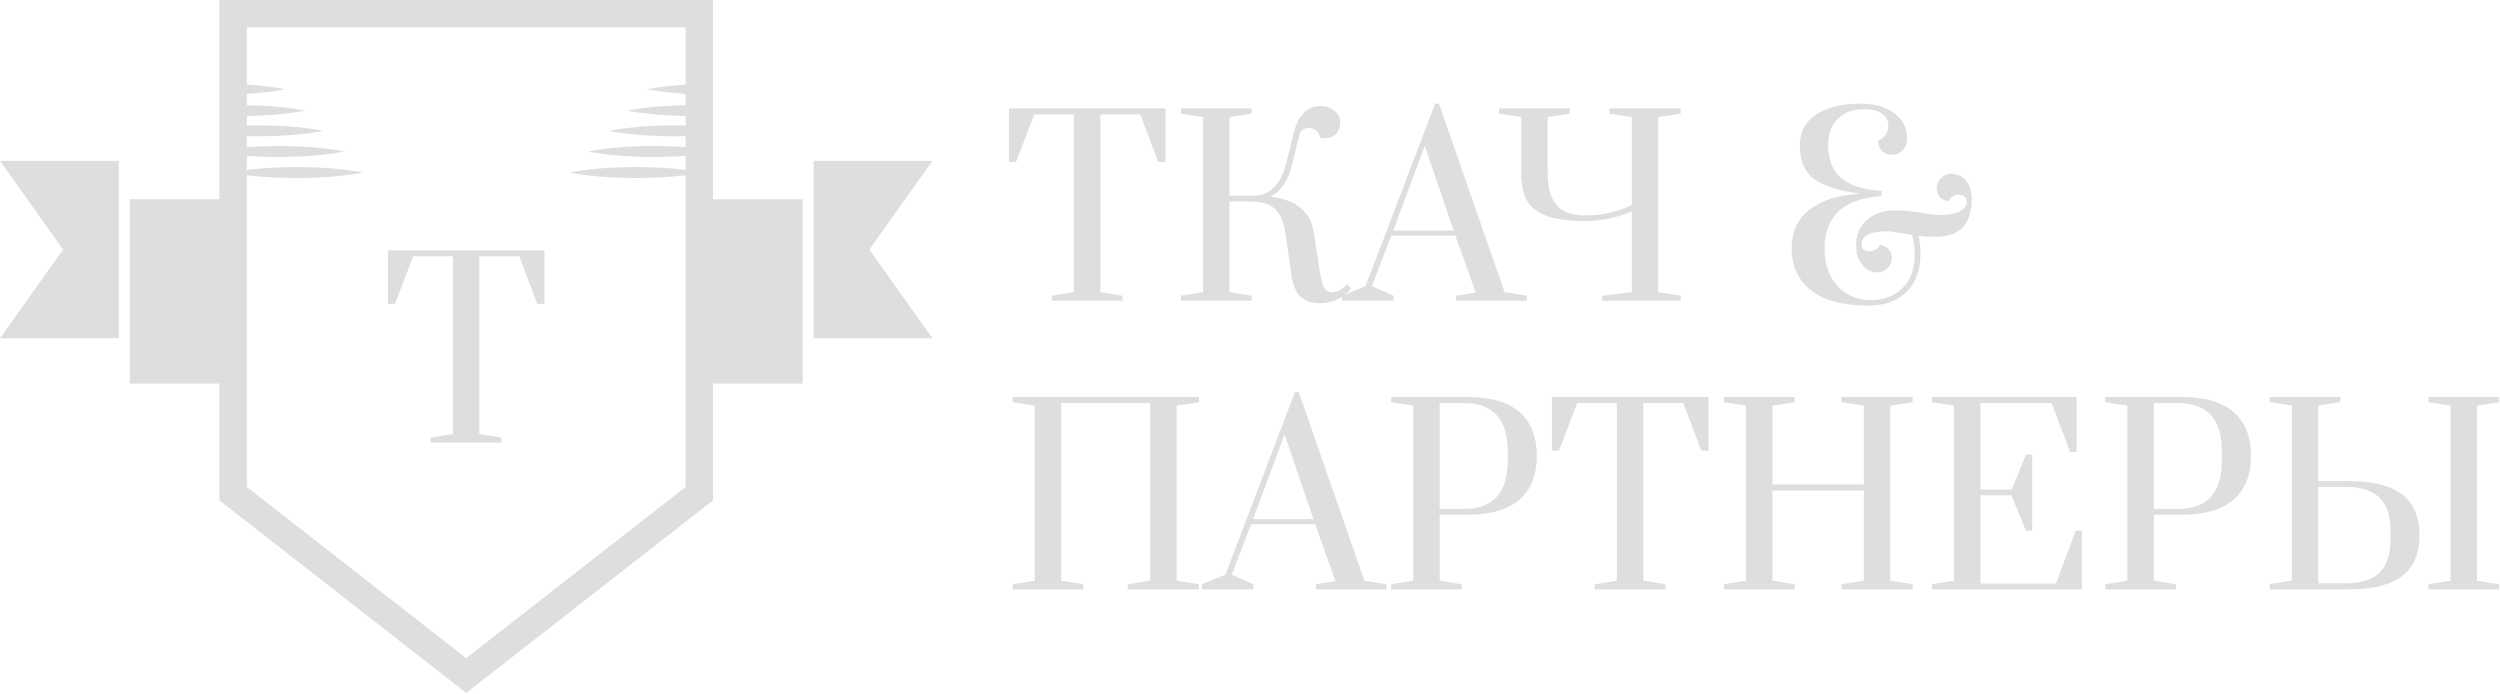 <?xml version="1.0" encoding="UTF-8"?> <svg xmlns="http://www.w3.org/2000/svg" width="2086" height="579" viewBox="0 0 2086 579" fill="none"> <path d="M594.952 127.55V125.285V112.447V105.88V96.521V88.054V79.038V69.885V0H183.057V69.885V79.038V88.054V96.521V105.88V112.447V125.308V127.527V166.276H108.313V320.039H183.057V417.478L389.005 578.186L594.952 417.478V320.039H669.711V166.276H594.952V127.55V127.55ZM389.005 549.17L205.94 406.311V146.159C207.142 146.309 208.404 146.455 209.726 146.593C220.059 147.815 233.836 148.535 247.614 148.54C261.392 148.525 275.169 147.797 285.502 146.581C290.669 146.042 294.974 145.38 297.988 144.87C301.002 144.362 302.724 143.965 302.724 143.965C302.724 143.965 301.002 143.568 297.988 143.059C294.974 142.549 290.669 141.887 285.502 141.349C275.169 140.133 261.392 139.405 247.614 139.39C233.836 139.395 220.059 140.115 209.726 141.337C208.404 141.475 207.142 141.621 205.94 141.771V130.113C214.018 130.685 223.102 130.983 232.164 131.005C245.94 130.983 259.715 130.25 270.058 129.038C275.23 128.488 279.532 127.848 282.553 127.321C285.55 126.818 287.289 126.429 287.289 126.429C287.289 126.429 285.55 126.017 282.553 125.513C279.532 125.01 275.23 124.347 270.058 123.797C259.715 122.585 245.94 121.852 232.164 121.852C223.102 121.852 214.018 122.15 205.94 122.722V113.637C208.755 113.706 211.592 113.729 214.43 113.729C228.205 113.729 241.981 112.997 252.324 111.784C257.496 111.234 261.798 110.571 264.818 110.067C267.816 109.564 269.532 109.175 269.532 109.175C269.532 109.175 267.816 108.763 264.818 108.26C261.798 107.756 257.496 107.093 252.324 106.543C241.981 105.331 228.205 104.598 214.43 104.598C211.592 104.598 208.755 104.621 205.94 104.69V96.795C217.405 96.589 228.503 95.903 237.153 94.896C242.324 94.37 246.626 93.706 249.647 93.203C252.667 92.676 254.384 92.287 254.384 92.287C254.384 92.287 252.667 91.898 249.647 91.372C246.626 90.869 242.324 90.205 237.153 89.679C228.503 88.672 217.405 87.985 205.94 87.779V78.329C211.249 78.008 216.215 77.596 220.562 77.07C225.734 76.544 230.036 75.88 233.057 75.354C236.077 74.85 237.793 74.461 237.793 74.461C237.793 74.461 236.077 74.049 233.057 73.546C230.036 73.043 225.734 72.379 220.562 71.853C216.215 71.326 211.249 70.915 205.94 70.594V22.883H572.069V70.594C566.76 70.915 561.795 71.326 557.447 71.853C552.275 72.379 547.973 73.043 544.975 73.546C541.955 74.049 540.239 74.461 540.239 74.461C540.239 74.461 541.955 74.85 544.975 75.354C547.973 75.88 552.275 76.544 557.447 77.07C561.795 77.596 566.76 78.008 572.069 78.329V87.779C560.605 87.985 549.529 88.672 540.857 89.679C535.685 90.205 531.383 90.869 528.385 91.372C525.365 91.898 523.648 92.287 523.648 92.287C523.648 92.287 525.365 92.676 528.385 93.203C531.383 93.706 535.685 94.37 540.857 94.896C549.529 95.903 560.605 96.589 572.069 96.795V104.69C569.277 104.621 566.417 104.598 563.579 104.598C549.804 104.598 536.028 105.331 525.708 106.543C520.536 107.093 516.234 107.756 513.214 108.26C510.193 108.763 508.477 109.175 508.477 109.175C508.477 109.175 510.193 109.564 513.214 110.067C516.234 110.571 520.536 111.234 525.708 111.784C536.028 112.997 549.804 113.729 563.579 113.729C566.417 113.729 569.277 113.706 572.069 113.637V122.722C563.991 122.15 554.93 121.852 545.868 121.852C532.069 121.852 518.294 122.585 507.974 123.797C502.802 124.347 498.5 125.01 495.479 125.513C492.459 126.017 490.743 126.429 490.743 126.429C490.743 126.429 492.459 126.818 495.479 127.321C498.5 127.848 502.802 128.488 507.974 129.038C518.294 130.25 532.069 130.983 545.868 131.005C554.93 130.983 563.991 130.685 572.069 130.113V141.769C570.872 141.62 569.615 141.474 568.299 141.337C557.965 140.115 544.188 139.395 530.41 139.39C516.633 139.405 502.855 140.133 492.522 141.349C487.356 141.887 483.05 142.549 480.036 143.059C477.023 143.568 475.3 143.965 475.3 143.965C475.3 143.965 477.023 144.362 480.036 144.87C483.05 145.38 487.356 146.042 492.522 146.581C502.855 147.797 516.633 148.525 530.41 148.54C544.188 148.535 557.965 147.815 568.299 146.593C569.615 146.456 570.872 146.31 572.069 146.161V406.311L389.005 549.17Z" fill="#DEDEDE"></path> <path d="M52.631 208.228L0 282.217H99.16V134.24H0L52.631 208.228Z" fill="#DEDEDE"></path> <path d="M778.024 134.24H678.864V282.217H778.024L725.393 208.228L778.024 134.24Z" fill="#DEDEDE"></path> <path d="M877.632 250.967V246.755L896.099 243.751V95.477H862.986L847.752 135.203H841.923V90.464H972.546V135.203H966.521L951.467 95.477H918.174V243.751L936.625 246.755V250.967H877.632V250.967Z" fill="#DEDEDE"></path> <path d="M359.409 369.345V365.132L377.876 362.128V213.854H344.763L329.529 253.58H323.7V208.842H454.323V253.58H448.298L433.244 213.854H399.951V362.128L418.402 365.132V369.345H359.409V369.345Z" fill="#DEDEDE"></path> <path d="M1085.11 247.555C1081.35 243.947 1078.82 237.791 1077.48 229.104L1072.67 195.191C1071.33 185.689 1068.46 178.815 1064.03 174.52C1059.62 170.242 1052.54 168.103 1042.77 168.103H1025.92V243.751L1044.37 246.755V250.967H985.396V246.755L1003.85 243.751V97.681L985.396 94.873V90.464H1044.37V94.873L1025.92 97.681V163.287H1046.98C1053.4 163.156 1058.89 160.642 1063.44 155.76C1067.98 150.878 1071.26 144.363 1073.27 136.199L1079.49 110.923C1081.35 103.429 1084.2 97.812 1088.02 94.073C1091.82 90.334 1096.41 88.456 1101.76 88.456C1106.17 88.456 1110.01 89.73 1113.29 92.26C1116.57 94.808 1118.21 98.155 1118.21 102.302C1118.21 106.172 1117.11 109.323 1114.89 111.723C1112.69 114.14 1109.78 115.332 1106.17 115.332H1102.16C1100.02 109.584 1096.67 106.711 1092.13 106.711C1087.71 106.711 1084.96 108.98 1083.9 113.536L1077.68 138.811C1076.08 145.097 1073.73 150.42 1070.66 154.764C1067.57 159.107 1064.03 162.225 1060.03 164.087C1071.13 165.426 1079.62 168.642 1085.5 173.72C1091.4 178.815 1095 185.689 1096.34 194.391L1100.95 224.68C1102.03 231.505 1103.17 236.256 1104.36 238.934C1105.57 241.612 1107.3 243.212 1109.59 243.751C1109.98 243.881 1110.58 243.947 1111.38 243.947C1115.4 243.947 1119.61 241.677 1124.04 237.121L1127.43 240.73C1120.21 248.894 1111.72 252.976 1101.96 252.976C1094.47 252.976 1088.85 251.163 1085.11 247.555Z" fill="#DEDEDE"></path> <path d="M1119.81 250.968V246.755L1139.47 238.722L1197.45 86.448H1200.66L1255.44 243.751L1273.89 246.755V250.968H1214.9V246.755L1231.36 244.142L1214.31 196.596H1160.94L1144.69 238.722L1162.75 246.755V250.968H1119.81V250.968ZM1162.54 192.383H1212.91L1188.82 121.765L1162.54 192.383Z" fill="#DEDEDE"></path> <path d="M1336.9 246.755L1361.59 243.751V176.137C1361.59 176.267 1359.71 177.067 1355.97 178.537C1352.22 180.006 1347.43 181.345 1341.62 182.554C1335.81 183.762 1329.41 184.35 1322.45 184.35C1308.82 184.35 1298.14 182.946 1290.45 180.137C1282.76 177.329 1277.32 173.051 1274.11 167.303C1270.89 161.556 1269.29 153.866 1269.29 144.232V97.681L1250.84 94.873V90.464H1309.81V94.873L1291.36 97.681V143.824C1291.36 156.004 1293.8 165.034 1298.68 170.912C1303.56 176.806 1311.5 179.745 1322.45 179.745C1329.82 179.745 1336.36 179.076 1342.13 177.737C1347.87 176.398 1352.56 174.961 1356.17 173.426C1359.78 171.892 1361.59 171.042 1361.59 170.912V97.681L1342.93 94.873V90.464H1402.31V94.873L1383.65 97.681V243.751L1402.31 246.755V250.967H1336.9V246.755V246.755Z" fill="#DEDEDE"></path> <path d="M1510.88 242.036C1500.25 233.415 1494.94 221.806 1494.94 207.225C1494.94 193.183 1500.05 182.325 1510.29 174.618C1520.51 166.928 1533.92 162.683 1550.51 161.883V161.278C1533.92 159.139 1521.66 155.155 1513.69 149.343C1505.74 143.53 1501.75 134.272 1501.75 121.553C1501.75 110.319 1506.28 101.665 1515.31 95.575C1524.33 89.485 1536.94 86.448 1553.12 86.448C1563.96 86.448 1573.02 89.06 1580.31 94.269C1587.59 99.494 1591.25 106.449 1591.25 115.136C1591.25 119.544 1590.01 122.99 1587.52 125.471C1585.06 127.953 1582.22 129.178 1579 129.178C1575.65 129.178 1572.84 128.182 1570.58 126.174C1568.31 124.165 1567.16 121.226 1567.16 117.34C1572.78 114.809 1575.59 110.597 1575.59 104.702C1575.59 100.555 1573.79 97.24 1570.18 94.775C1566.56 92.293 1561.61 91.052 1555.32 91.052C1546.23 91.052 1538.98 93.73 1533.56 99.085C1528.14 104.441 1525.43 111.593 1525.43 120.557C1525.43 133.39 1529.22 142.861 1536.78 148.951C1544.32 155.025 1555.39 158.47 1569.97 159.27V163.695C1554.2 164.626 1542.31 168.773 1534.36 176.137C1526.41 183.484 1522.42 193.853 1522.42 207.225C1522.42 216.189 1524.12 223.912 1527.53 230.394C1530.95 236.893 1535.57 241.84 1541.38 245.253C1547.21 248.665 1553.72 250.363 1560.94 250.363C1571.78 250.363 1580.62 247.049 1587.43 240.436C1594.25 233.807 1597.66 224.288 1597.66 211.846C1597.66 206.899 1596.93 201.608 1595.46 195.992L1587.64 194.783C1581.61 193.591 1576.86 192.987 1573.38 192.987C1567.64 192.987 1562.85 193.853 1559.05 195.6C1555.23 197.33 1553.32 200.139 1553.32 204.025C1553.32 205.886 1553.92 207.29 1555.13 208.237C1556.34 209.168 1557.87 209.642 1559.75 209.642C1561.48 209.642 1563.23 209.168 1564.96 208.237C1566.69 207.29 1567.96 205.952 1568.78 204.221C1571.98 205.021 1574.43 206.392 1576.09 208.335C1577.76 210.278 1578.61 212.581 1578.61 215.258C1578.61 218.459 1577.43 221.267 1575.1 223.684C1572.75 226.084 1569.84 227.292 1566.36 227.292C1561.28 227.292 1557.07 225.088 1553.72 220.679C1550.38 216.254 1548.71 210.834 1548.71 204.417C1548.71 199.208 1549.97 194.391 1552.52 189.967C1555.06 185.558 1558.77 182.048 1563.65 179.435C1568.53 176.839 1574.25 175.533 1580.81 175.533C1587.23 175.533 1594.72 176.202 1603.28 177.541C1609.97 178.733 1615.59 179.337 1620.13 179.337C1626.42 179.337 1631.48 178.374 1635.28 176.431C1639.09 174.488 1641 171.777 1641 168.299C1641 166.438 1640.43 165.001 1639.3 163.989C1638.16 162.993 1636.65 162.487 1634.78 162.487C1632.9 162.487 1631.14 162.96 1629.47 163.891C1627.79 164.822 1626.55 166.226 1625.75 168.104C1622.4 167.303 1619.93 165.932 1618.33 163.989C1616.72 162.046 1615.92 159.744 1615.92 157.066C1615.92 153.866 1617.09 151.057 1619.43 148.641C1621.76 146.24 1624.69 145.032 1628.16 145.032C1633.24 145.032 1637.36 147.008 1640.49 150.943C1643.64 154.894 1645.21 159.94 1645.21 166.095C1645.21 187.093 1635.18 197.592 1615.12 197.592C1609.37 197.592 1604.62 197.33 1600.88 196.792C1601.94 202.147 1602.48 207.029 1602.48 211.438C1602.48 225.218 1598.59 235.913 1590.84 243.538C1583.08 251.163 1572.58 254.984 1559.34 254.984C1537.67 254.984 1521.53 250.674 1510.88 242.036Z" fill="#DEDEDE"></path> <path d="M844.943 491.738V487.526L863.394 484.522V338.452L844.943 335.644V331.235H1000.43V335.644L981.771 338.452V484.522L1000.43 487.526V491.738H941.033V487.526L959.696 484.522V336.248H885.469V484.522L903.92 487.526V491.738H844.943Z" fill="#DEDEDE"></path> <path d="M1002.83 491.739V487.526L1022.49 479.493L1080.47 327.219H1083.69L1138.47 484.522L1156.92 487.526V491.739H1097.93V487.526L1114.39 484.913L1097.34 437.367H1043.96L1027.72 479.493L1045.78 487.526V491.739H1002.83V491.739ZM1045.56 433.154H1095.94L1071.85 362.536L1045.56 433.154Z" fill="#DEDEDE"></path> <path d="M1160.74 487.526L1179.19 484.522V338.452L1160.74 335.644V331.235H1223.73C1243.52 331.235 1258.23 335.448 1267.87 343.873C1277.5 352.298 1282.32 364.463 1282.32 380.382C1282.32 396.302 1277.5 408.466 1267.87 416.908C1258.23 425.333 1243.52 429.546 1223.73 429.546H1201.27V484.522L1219.72 487.526V491.738H1160.74V487.526ZM1220.92 424.729C1245.66 424.729 1258.04 411.291 1258.04 384.399V376.366C1258.04 349.621 1245.66 336.248 1220.92 336.248H1201.27V424.729H1220.92V424.729Z" fill="#DEDEDE"></path> <path d="M1330.67 491.738V487.526L1349.13 484.522V336.248H1316.02L1300.79 375.974H1294.96V331.235H1425.58V375.974H1419.55L1404.5 336.248H1371.21V484.522L1389.66 487.526V491.738H1330.67V491.738Z" fill="#DEDEDE"></path> <path d="M1438.43 491.738V487.526L1456.88 484.522V338.452L1438.43 335.644V331.235H1497.41V335.644L1478.96 338.452V404.254H1555.19V338.452L1536.53 335.644V331.235H1595.93V335.644L1577.27 338.452V484.522L1595.93 487.526V491.738H1536.53V487.526L1555.19 484.522V409.283H1478.96V484.522L1497.41 487.526V491.738H1438.43Z" fill="#DEDEDE"></path> <path d="M1611.98 491.738V487.526L1630.43 484.522V338.452L1611.98 335.644V331.235H1732.76V377.182H1727.34L1711.89 336.248H1652.5V408.466H1678.58L1690.42 379.386H1695.64V442.787H1690.42L1678.38 413.283H1652.5V486.922H1715.5L1731.96 442.787H1737.16V491.738H1611.98V491.738Z" fill="#DEDEDE"></path> <path d="M1756.64 487.526L1775.09 484.522V338.452L1756.64 335.644V331.235H1819.64C1839.43 331.235 1854.14 335.448 1863.77 343.873C1873.4 352.298 1878.22 364.463 1878.22 380.382C1878.22 396.302 1873.4 408.466 1863.77 416.908C1854.14 425.333 1839.43 429.546 1819.64 429.546H1797.17V484.522L1815.62 487.526V491.738H1756.64V487.526ZM1816.83 424.729C1841.56 424.729 1853.94 411.291 1853.94 384.399V376.366C1853.94 349.621 1841.56 336.248 1816.83 336.248H1797.17V424.729H1816.83V424.729Z" fill="#DEDEDE"></path> <path d="M1893.88 487.33L1912.33 484.522V338.452L1893.88 335.448V331.235H1952.86V335.448L1934.4 338.452V401.445H1960.28C1979.94 401.445 1994.62 405.168 2004.32 412.581C2014.02 420.01 2018.87 431.342 2018.87 446.592C2018.87 461.842 2014.02 473.174 2004.32 480.603C1994.62 488.032 1979.94 491.738 1960.28 491.738H1893.88V487.33ZM1957.48 486.726C1969.92 486.726 1979.21 483.787 1985.36 477.892C1991.52 472.014 1994.59 462.92 1994.59 450.609V442.575C1994.59 430.28 1991.52 421.153 1985.36 415.193C1979.21 409.25 1969.92 406.262 1957.48 406.262H1934.4V486.726H1957.48V486.726ZM2026.3 491.738V487.526L2044.75 484.522V338.452L2026.3 335.644V331.235H2085.27V335.644L2066.82 338.452V484.522L2085.27 487.526V491.738H2026.3Z" fill="#DEDEDE"></path> </svg> 